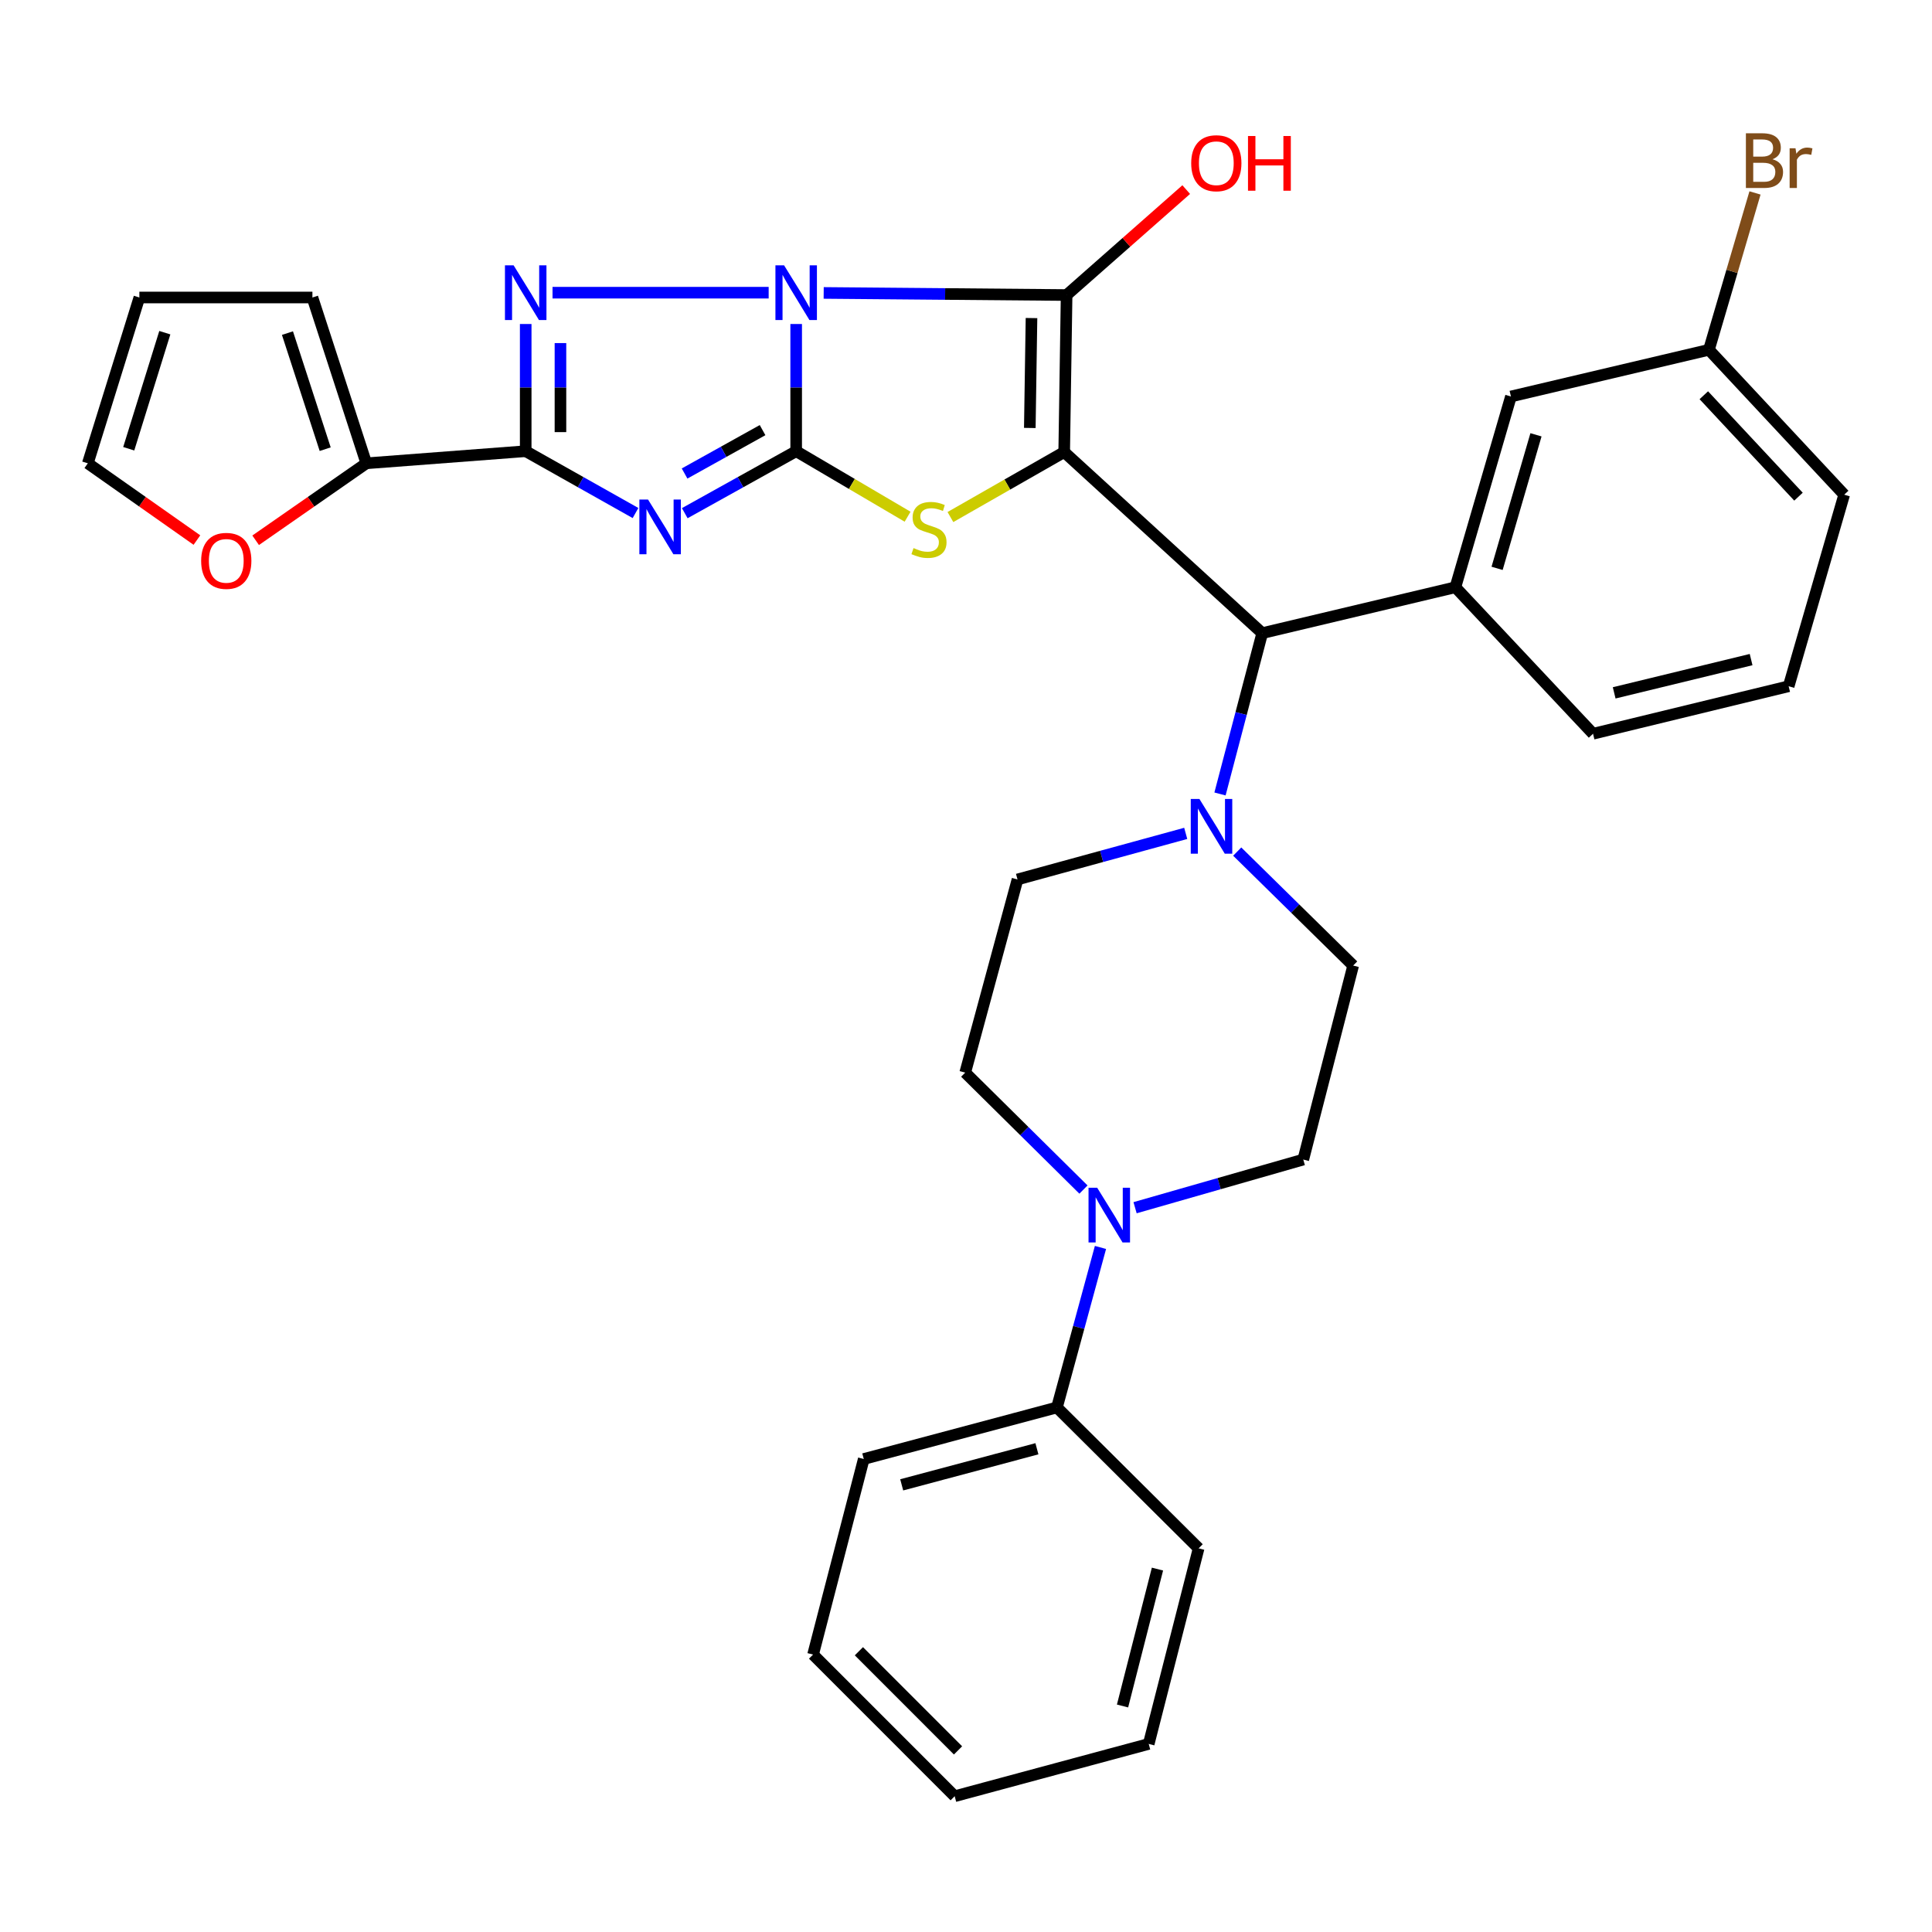 <?xml version='1.0' encoding='iso-8859-1'?>
<svg version='1.1' baseProfile='full'
              xmlns='http://www.w3.org/2000/svg'
                      xmlns:rdkit='http://www.rdkit.org/xml'
                      xmlns:xlink='http://www.w3.org/1999/xlink'
                  xml:space='preserve'
width='1000px' height='1000px' viewBox='0 0 1000 1000'>
<!-- END OF HEADER -->
<rect style='opacity:1.0;fill:#FFFFFF;stroke:none' width='1000' height='1000' x='0' y='0'> </rect>
<path class='bond-0' d='M 412.099,167.705 L 412.099,200.622' style='fill:none;fill-rule:evenodd;stroke:#0000FF;stroke-width:6px;stroke-linecap:butt;stroke-linejoin:miter;stroke-opacity:1' />
<path class='bond-0' d='M 412.099,200.622 L 412.099,233.539' style='fill:none;fill-rule:evenodd;stroke:#000000;stroke-width:6px;stroke-linecap:butt;stroke-linejoin:miter;stroke-opacity:1' />
<path class='bond-2' d='M 426.338,151.618 L 489.207,152.166' style='fill:none;fill-rule:evenodd;stroke:#0000FF;stroke-width:6px;stroke-linecap:butt;stroke-linejoin:miter;stroke-opacity:1' />
<path class='bond-2' d='M 489.207,152.166 L 552.075,152.713' style='fill:none;fill-rule:evenodd;stroke:#000000;stroke-width:6px;stroke-linecap:butt;stroke-linejoin:miter;stroke-opacity:1' />
<path class='bond-4' d='M 397.859,151.494 L 285.987,151.494' style='fill:none;fill-rule:evenodd;stroke:#0000FF;stroke-width:6px;stroke-linecap:butt;stroke-linejoin:miter;stroke-opacity:1' />
<path class='bond-3' d='M 412.099,233.539 L 383.265,249.579' style='fill:none;fill-rule:evenodd;stroke:#000000;stroke-width:6px;stroke-linecap:butt;stroke-linejoin:miter;stroke-opacity:1' />
<path class='bond-3' d='M 383.265,249.579 L 354.431,265.618' style='fill:none;fill-rule:evenodd;stroke:#0000FF;stroke-width:6px;stroke-linecap:butt;stroke-linejoin:miter;stroke-opacity:1' />
<path class='bond-3' d='M 394.704,222.631 L 374.521,233.859' style='fill:none;fill-rule:evenodd;stroke:#000000;stroke-width:6px;stroke-linecap:butt;stroke-linejoin:miter;stroke-opacity:1' />
<path class='bond-3' d='M 374.521,233.859 L 354.337,245.087' style='fill:none;fill-rule:evenodd;stroke:#0000FF;stroke-width:6px;stroke-linecap:butt;stroke-linejoin:miter;stroke-opacity:1' />
<path class='bond-6' d='M 412.099,233.539 L 440.934,250.495' style='fill:none;fill-rule:evenodd;stroke:#000000;stroke-width:6px;stroke-linecap:butt;stroke-linejoin:miter;stroke-opacity:1' />
<path class='bond-6' d='M 440.934,250.495 L 469.769,267.451' style='fill:none;fill-rule:evenodd;stroke:#CCCC00;stroke-width:6px;stroke-linecap:butt;stroke-linejoin:miter;stroke-opacity:1' />
<path class='bond-1' d='M 550.826,233.979 L 552.075,152.713' style='fill:none;fill-rule:evenodd;stroke:#000000;stroke-width:6px;stroke-linecap:butt;stroke-linejoin:miter;stroke-opacity:1' />
<path class='bond-1' d='M 533.027,221.513 L 533.902,164.627' style='fill:none;fill-rule:evenodd;stroke:#000000;stroke-width:6px;stroke-linecap:butt;stroke-linejoin:miter;stroke-opacity:1' />
<path class='bond-7' d='M 550.826,233.979 L 653.327,327.716' style='fill:none;fill-rule:evenodd;stroke:#000000;stroke-width:6px;stroke-linecap:butt;stroke-linejoin:miter;stroke-opacity:1' />
<path class='bond-34' d='M 550.826,233.979 L 521.382,250.801' style='fill:none;fill-rule:evenodd;stroke:#000000;stroke-width:6px;stroke-linecap:butt;stroke-linejoin:miter;stroke-opacity:1' />
<path class='bond-34' d='M 521.382,250.801 L 491.938,267.623' style='fill:none;fill-rule:evenodd;stroke:#CCCC00;stroke-width:6px;stroke-linecap:butt;stroke-linejoin:miter;stroke-opacity:1' />
<path class='bond-18' d='M 552.075,152.713 L 583.028,125.425' style='fill:none;fill-rule:evenodd;stroke:#000000;stroke-width:6px;stroke-linecap:butt;stroke-linejoin:miter;stroke-opacity:1' />
<path class='bond-18' d='M 583.028,125.425 L 613.981,98.137' style='fill:none;fill-rule:evenodd;stroke:#FF0000;stroke-width:6px;stroke-linecap:butt;stroke-linejoin:miter;stroke-opacity:1' />
<path class='bond-33' d='M 328.94,265.542 L 300.521,249.541' style='fill:none;fill-rule:evenodd;stroke:#0000FF;stroke-width:6px;stroke-linecap:butt;stroke-linejoin:miter;stroke-opacity:1' />
<path class='bond-33' d='M 300.521,249.541 L 272.103,233.539' style='fill:none;fill-rule:evenodd;stroke:#000000;stroke-width:6px;stroke-linecap:butt;stroke-linejoin:miter;stroke-opacity:1' />
<path class='bond-5' d='M 272.103,167.705 L 272.103,200.622' style='fill:none;fill-rule:evenodd;stroke:#0000FF;stroke-width:6px;stroke-linecap:butt;stroke-linejoin:miter;stroke-opacity:1' />
<path class='bond-5' d='M 272.103,200.622 L 272.103,233.539' style='fill:none;fill-rule:evenodd;stroke:#000000;stroke-width:6px;stroke-linecap:butt;stroke-linejoin:miter;stroke-opacity:1' />
<path class='bond-5' d='M 290.091,177.58 L 290.091,200.622' style='fill:none;fill-rule:evenodd;stroke:#0000FF;stroke-width:6px;stroke-linecap:butt;stroke-linejoin:miter;stroke-opacity:1' />
<path class='bond-5' d='M 290.091,200.622 L 290.091,223.664' style='fill:none;fill-rule:evenodd;stroke:#000000;stroke-width:6px;stroke-linecap:butt;stroke-linejoin:miter;stroke-opacity:1' />
<path class='bond-9' d='M 272.103,233.539 L 189.608,239.805' style='fill:none;fill-rule:evenodd;stroke:#000000;stroke-width:6px;stroke-linecap:butt;stroke-linejoin:miter;stroke-opacity:1' />
<path class='bond-8' d='M 653.327,327.716 L 642.399,369.335' style='fill:none;fill-rule:evenodd;stroke:#000000;stroke-width:6px;stroke-linecap:butt;stroke-linejoin:miter;stroke-opacity:1' />
<path class='bond-8' d='M 642.399,369.335 L 631.471,410.955' style='fill:none;fill-rule:evenodd;stroke:#0000FF;stroke-width:6px;stroke-linecap:butt;stroke-linejoin:miter;stroke-opacity:1' />
<path class='bond-10' d='M 653.327,327.716 L 753.31,303.962' style='fill:none;fill-rule:evenodd;stroke:#000000;stroke-width:6px;stroke-linecap:butt;stroke-linejoin:miter;stroke-opacity:1' />
<path class='bond-14' d='M 613.732,431.354 L 570.197,443.277' style='fill:none;fill-rule:evenodd;stroke:#0000FF;stroke-width:6px;stroke-linecap:butt;stroke-linejoin:miter;stroke-opacity:1' />
<path class='bond-14' d='M 570.197,443.277 L 526.662,455.201' style='fill:none;fill-rule:evenodd;stroke:#000000;stroke-width:6px;stroke-linecap:butt;stroke-linejoin:miter;stroke-opacity:1' />
<path class='bond-15' d='M 640.385,440.783 L 670.39,470.277' style='fill:none;fill-rule:evenodd;stroke:#0000FF;stroke-width:6px;stroke-linecap:butt;stroke-linejoin:miter;stroke-opacity:1' />
<path class='bond-15' d='M 670.39,470.277 L 700.396,499.771' style='fill:none;fill-rule:evenodd;stroke:#000000;stroke-width:6px;stroke-linecap:butt;stroke-linejoin:miter;stroke-opacity:1' />
<path class='bond-12' d='M 189.608,239.805 L 160.966,259.725' style='fill:none;fill-rule:evenodd;stroke:#000000;stroke-width:6px;stroke-linecap:butt;stroke-linejoin:miter;stroke-opacity:1' />
<path class='bond-12' d='M 160.966,259.725 L 132.324,279.645' style='fill:none;fill-rule:evenodd;stroke:#FF0000;stroke-width:6px;stroke-linecap:butt;stroke-linejoin:miter;stroke-opacity:1' />
<path class='bond-19' d='M 189.608,239.805 L 161.707,153.983' style='fill:none;fill-rule:evenodd;stroke:#000000;stroke-width:6px;stroke-linecap:butt;stroke-linejoin:miter;stroke-opacity:1' />
<path class='bond-19' d='M 168.316,232.493 L 148.785,172.417' style='fill:none;fill-rule:evenodd;stroke:#000000;stroke-width:6px;stroke-linecap:butt;stroke-linejoin:miter;stroke-opacity:1' />
<path class='bond-13' d='M 753.31,303.962 L 782.061,205.218' style='fill:none;fill-rule:evenodd;stroke:#000000;stroke-width:6px;stroke-linecap:butt;stroke-linejoin:miter;stroke-opacity:1' />
<path class='bond-13' d='M 774.894,294.179 L 795.019,225.058' style='fill:none;fill-rule:evenodd;stroke:#000000;stroke-width:6px;stroke-linecap:butt;stroke-linejoin:miter;stroke-opacity:1' />
<path class='bond-25' d='M 753.31,303.962 L 824.553,379.791' style='fill:none;fill-rule:evenodd;stroke:#000000;stroke-width:6px;stroke-linecap:butt;stroke-linejoin:miter;stroke-opacity:1' />
<path class='bond-11' d='M 587.512,625.112 L 631.042,612.648' style='fill:none;fill-rule:evenodd;stroke:#0000FF;stroke-width:6px;stroke-linecap:butt;stroke-linejoin:miter;stroke-opacity:1' />
<path class='bond-11' d='M 631.042,612.648 L 674.573,600.184' style='fill:none;fill-rule:evenodd;stroke:#000000;stroke-width:6px;stroke-linecap:butt;stroke-linejoin:miter;stroke-opacity:1' />
<path class='bond-20' d='M 569.605,645.674 L 558.337,687.086' style='fill:none;fill-rule:evenodd;stroke:#0000FF;stroke-width:6px;stroke-linecap:butt;stroke-linejoin:miter;stroke-opacity:1' />
<path class='bond-20' d='M 558.337,687.086 L 547.068,728.498' style='fill:none;fill-rule:evenodd;stroke:#000000;stroke-width:6px;stroke-linecap:butt;stroke-linejoin:miter;stroke-opacity:1' />
<path class='bond-36' d='M 560.798,615.719 L 530.194,585.451' style='fill:none;fill-rule:evenodd;stroke:#0000FF;stroke-width:6px;stroke-linecap:butt;stroke-linejoin:miter;stroke-opacity:1' />
<path class='bond-36' d='M 530.194,585.451 L 499.59,555.184' style='fill:none;fill-rule:evenodd;stroke:#000000;stroke-width:6px;stroke-linecap:butt;stroke-linejoin:miter;stroke-opacity:1' />
<path class='bond-21' d='M 101.926,279.534 L 73.69,259.67' style='fill:none;fill-rule:evenodd;stroke:#FF0000;stroke-width:6px;stroke-linecap:butt;stroke-linejoin:miter;stroke-opacity:1' />
<path class='bond-21' d='M 73.69,259.67 L 45.455,239.805' style='fill:none;fill-rule:evenodd;stroke:#000000;stroke-width:6px;stroke-linecap:butt;stroke-linejoin:miter;stroke-opacity:1' />
<path class='bond-23' d='M 782.061,205.218 L 884.542,181.054' style='fill:none;fill-rule:evenodd;stroke:#000000;stroke-width:6px;stroke-linecap:butt;stroke-linejoin:miter;stroke-opacity:1' />
<path class='bond-17' d='M 526.662,455.201 L 499.59,555.184' style='fill:none;fill-rule:evenodd;stroke:#000000;stroke-width:6px;stroke-linecap:butt;stroke-linejoin:miter;stroke-opacity:1' />
<path class='bond-16' d='M 700.396,499.771 L 674.573,600.184' style='fill:none;fill-rule:evenodd;stroke:#000000;stroke-width:6px;stroke-linecap:butt;stroke-linejoin:miter;stroke-opacity:1' />
<path class='bond-22' d='M 161.707,153.983 L 72.137,153.983' style='fill:none;fill-rule:evenodd;stroke:#000000;stroke-width:6px;stroke-linecap:butt;stroke-linejoin:miter;stroke-opacity:1' />
<path class='bond-27' d='M 547.068,728.498 L 447.085,755.17' style='fill:none;fill-rule:evenodd;stroke:#000000;stroke-width:6px;stroke-linecap:butt;stroke-linejoin:miter;stroke-opacity:1' />
<path class='bond-27' d='M 536.707,749.879 L 466.719,768.549' style='fill:none;fill-rule:evenodd;stroke:#000000;stroke-width:6px;stroke-linecap:butt;stroke-linejoin:miter;stroke-opacity:1' />
<path class='bond-28' d='M 547.068,728.498 L 620.409,801.419' style='fill:none;fill-rule:evenodd;stroke:#000000;stroke-width:6px;stroke-linecap:butt;stroke-linejoin:miter;stroke-opacity:1' />
<path class='bond-35' d='M 45.455,239.805 L 72.137,153.983' style='fill:none;fill-rule:evenodd;stroke:#000000;stroke-width:6px;stroke-linecap:butt;stroke-linejoin:miter;stroke-opacity:1' />
<path class='bond-35' d='M 66.634,232.272 L 85.311,172.196' style='fill:none;fill-rule:evenodd;stroke:#000000;stroke-width:6px;stroke-linecap:butt;stroke-linejoin:miter;stroke-opacity:1' />
<path class='bond-24' d='M 884.542,181.054 L 896.464,140.458' style='fill:none;fill-rule:evenodd;stroke:#000000;stroke-width:6px;stroke-linecap:butt;stroke-linejoin:miter;stroke-opacity:1' />
<path class='bond-24' d='M 896.464,140.458 L 908.386,99.861' style='fill:none;fill-rule:evenodd;stroke:#7F4C19;stroke-width:6px;stroke-linecap:butt;stroke-linejoin:miter;stroke-opacity:1' />
<path class='bond-37' d='M 884.542,181.054 L 954.545,256.054' style='fill:none;fill-rule:evenodd;stroke:#000000;stroke-width:6px;stroke-linecap:butt;stroke-linejoin:miter;stroke-opacity:1' />
<path class='bond-37' d='M 881.893,204.578 L 930.895,257.078' style='fill:none;fill-rule:evenodd;stroke:#000000;stroke-width:6px;stroke-linecap:butt;stroke-linejoin:miter;stroke-opacity:1' />
<path class='bond-26' d='M 824.553,379.791 L 925.805,355.198' style='fill:none;fill-rule:evenodd;stroke:#000000;stroke-width:6px;stroke-linecap:butt;stroke-linejoin:miter;stroke-opacity:1' />
<path class='bond-26' d='M 835.495,358.622 L 906.371,341.407' style='fill:none;fill-rule:evenodd;stroke:#000000;stroke-width:6px;stroke-linecap:butt;stroke-linejoin:miter;stroke-opacity:1' />
<path class='bond-29' d='M 925.805,355.198 L 954.545,256.054' style='fill:none;fill-rule:evenodd;stroke:#000000;stroke-width:6px;stroke-linecap:butt;stroke-linejoin:miter;stroke-opacity:1' />
<path class='bond-31' d='M 447.085,755.17 L 420.843,856.402' style='fill:none;fill-rule:evenodd;stroke:#000000;stroke-width:6px;stroke-linecap:butt;stroke-linejoin:miter;stroke-opacity:1' />
<path class='bond-30' d='M 620.409,801.419 L 594.577,902.651' style='fill:none;fill-rule:evenodd;stroke:#000000;stroke-width:6px;stroke-linecap:butt;stroke-linejoin:miter;stroke-opacity:1' />
<path class='bond-30' d='M 599.105,812.156 L 581.022,883.018' style='fill:none;fill-rule:evenodd;stroke:#000000;stroke-width:6px;stroke-linecap:butt;stroke-linejoin:miter;stroke-opacity:1' />
<path class='bond-32' d='M 594.577,902.651 L 494.144,929.723' style='fill:none;fill-rule:evenodd;stroke:#000000;stroke-width:6px;stroke-linecap:butt;stroke-linejoin:miter;stroke-opacity:1' />
<path class='bond-38' d='M 420.843,856.402 L 494.144,929.723' style='fill:none;fill-rule:evenodd;stroke:#000000;stroke-width:6px;stroke-linecap:butt;stroke-linejoin:miter;stroke-opacity:1' />
<path class='bond-38' d='M 444.559,854.682 L 495.87,906.007' style='fill:none;fill-rule:evenodd;stroke:#000000;stroke-width:6px;stroke-linecap:butt;stroke-linejoin:miter;stroke-opacity:1' />
<path  class='atom-0' d='M 405.839 137.334
L 415.119 152.334
Q 416.039 153.814, 417.519 156.494
Q 418.999 159.174, 419.079 159.334
L 419.079 137.334
L 422.839 137.334
L 422.839 165.654
L 418.959 165.654
L 408.999 149.254
Q 407.839 147.334, 406.599 145.134
Q 405.399 142.934, 405.039 142.254
L 405.039 165.654
L 401.359 165.654
L 401.359 137.334
L 405.839 137.334
' fill='#0000FF'/>
<path  class='atom-4' d='M 335.416 258.553
L 344.696 273.553
Q 345.616 275.033, 347.096 277.713
Q 348.576 280.393, 348.656 280.553
L 348.656 258.553
L 352.416 258.553
L 352.416 286.873
L 348.536 286.873
L 338.576 270.473
Q 337.416 268.553, 336.176 266.353
Q 334.976 264.153, 334.616 263.473
L 334.616 286.873
L 330.936 286.873
L 330.936 258.553
L 335.416 258.553
' fill='#0000FF'/>
<path  class='atom-5' d='M 265.843 137.334
L 275.123 152.334
Q 276.043 153.814, 277.523 156.494
Q 279.003 159.174, 279.083 159.334
L 279.083 137.334
L 282.843 137.334
L 282.843 165.654
L 278.963 165.654
L 269.003 149.254
Q 267.843 147.334, 266.603 145.134
Q 265.403 142.934, 265.043 142.254
L 265.043 165.654
L 261.363 165.654
L 261.363 137.334
L 265.843 137.334
' fill='#0000FF'/>
<path  class='atom-7' d='M 472.843 283.682
Q 473.163 283.802, 474.483 284.362
Q 475.803 284.922, 477.243 285.282
Q 478.723 285.602, 480.163 285.602
Q 482.843 285.602, 484.403 284.322
Q 485.963 283.002, 485.963 280.722
Q 485.963 279.162, 485.163 278.202
Q 484.403 277.242, 483.203 276.722
Q 482.003 276.202, 480.003 275.602
Q 477.483 274.842, 475.963 274.122
Q 474.483 273.402, 473.403 271.882
Q 472.363 270.362, 472.363 267.802
Q 472.363 264.242, 474.763 262.042
Q 477.203 259.842, 482.003 259.842
Q 485.283 259.842, 489.003 261.402
L 488.083 264.482
Q 484.683 263.082, 482.123 263.082
Q 479.363 263.082, 477.843 264.242
Q 476.323 265.362, 476.363 267.322
Q 476.363 268.842, 477.123 269.762
Q 477.923 270.682, 479.043 271.202
Q 480.203 271.722, 482.123 272.322
Q 484.683 273.122, 486.203 273.922
Q 487.723 274.722, 488.803 276.362
Q 489.923 277.962, 489.923 280.722
Q 489.923 284.642, 487.283 286.762
Q 484.683 288.842, 480.323 288.842
Q 477.803 288.842, 475.883 288.282
Q 474.003 287.762, 471.763 286.842
L 472.843 283.682
' fill='#CCCC00'/>
<path  class='atom-9' d='M 620.815 413.539
L 630.095 428.539
Q 631.015 430.019, 632.495 432.699
Q 633.975 435.379, 634.055 435.539
L 634.055 413.539
L 637.815 413.539
L 637.815 441.859
L 633.935 441.859
L 623.975 425.459
Q 622.815 423.539, 621.575 421.339
Q 620.375 419.139, 620.015 418.459
L 620.015 441.859
L 616.335 441.859
L 616.335 413.539
L 620.815 413.539
' fill='#0000FF'/>
<path  class='atom-12' d='M 567.9 614.774
L 577.18 629.774
Q 578.1 631.254, 579.58 633.934
Q 581.06 636.614, 581.14 636.774
L 581.14 614.774
L 584.9 614.774
L 584.9 643.094
L 581.02 643.094
L 571.06 626.694
Q 569.9 624.774, 568.66 622.574
Q 567.46 620.374, 567.1 619.694
L 567.1 643.094
L 563.42 643.094
L 563.42 614.774
L 567.9 614.774
' fill='#0000FF'/>
<path  class='atom-13' d='M 104.117 290.301
Q 104.117 283.501, 107.477 279.701
Q 110.837 275.901, 117.117 275.901
Q 123.397 275.901, 126.757 279.701
Q 130.117 283.501, 130.117 290.301
Q 130.117 297.181, 126.717 301.101
Q 123.317 304.981, 117.117 304.981
Q 110.877 304.981, 107.477 301.101
Q 104.117 297.221, 104.117 290.301
M 117.117 301.781
Q 121.437 301.781, 123.757 298.901
Q 126.117 295.981, 126.117 290.301
Q 126.117 284.741, 123.757 281.941
Q 121.437 279.101, 117.117 279.101
Q 112.797 279.101, 110.437 281.901
Q 108.117 284.701, 108.117 290.301
Q 108.117 296.021, 110.437 298.901
Q 112.797 301.781, 117.117 301.781
' fill='#FF0000'/>
<path  class='atom-19' d='M 616.563 84.479
Q 616.563 77.679, 619.923 73.879
Q 623.283 70.079, 629.563 70.079
Q 635.843 70.079, 639.203 73.879
Q 642.563 77.679, 642.563 84.479
Q 642.563 91.359, 639.163 95.279
Q 635.763 99.159, 629.563 99.159
Q 623.323 99.159, 619.923 95.279
Q 616.563 91.399, 616.563 84.479
M 629.563 95.959
Q 633.883 95.959, 636.203 93.079
Q 638.563 90.159, 638.563 84.479
Q 638.563 78.919, 636.203 76.119
Q 633.883 73.279, 629.563 73.279
Q 625.243 73.279, 622.883 76.079
Q 620.563 78.879, 620.563 84.479
Q 620.563 90.199, 622.883 93.079
Q 625.243 95.959, 629.563 95.959
' fill='#FF0000'/>
<path  class='atom-19' d='M 645.963 70.399
L 649.803 70.399
L 649.803 82.439
L 664.283 82.439
L 664.283 70.399
L 668.123 70.399
L 668.123 98.719
L 664.283 98.719
L 664.283 85.639
L 649.803 85.639
L 649.803 98.719
L 645.963 98.719
L 645.963 70.399
' fill='#FF0000'/>
<path  class='atom-25' d='M 917.433 82.43
Q 920.153 83.19, 921.513 84.87
Q 922.913 86.51, 922.913 88.95
Q 922.913 92.87, 920.393 95.11
Q 917.913 97.31, 913.193 97.31
L 903.673 97.31
L 903.673 68.99
L 912.033 68.99
Q 916.873 68.99, 919.313 70.95
Q 921.753 72.91, 921.753 76.51
Q 921.753 80.79, 917.433 82.43
M 907.473 72.19
L 907.473 81.07
L 912.033 81.07
Q 914.833 81.07, 916.273 79.95
Q 917.753 78.79, 917.753 76.51
Q 917.753 72.19, 912.033 72.19
L 907.473 72.19
M 913.193 94.11
Q 915.953 94.11, 917.433 92.79
Q 918.913 91.47, 918.913 88.95
Q 918.913 86.63, 917.273 85.47
Q 915.673 84.27, 912.593 84.27
L 907.473 84.27
L 907.473 94.11
L 913.193 94.11
' fill='#7F4C19'/>
<path  class='atom-25' d='M 929.353 76.75
L 929.793 79.59
Q 931.953 76.39, 935.473 76.39
Q 936.593 76.39, 938.113 76.79
L 937.513 80.15
Q 935.793 79.75, 934.833 79.75
Q 933.153 79.75, 932.033 80.43
Q 930.953 81.07, 930.073 82.63
L 930.073 97.31
L 926.313 97.31
L 926.313 76.75
L 929.353 76.75
' fill='#7F4C19'/>
</svg>
